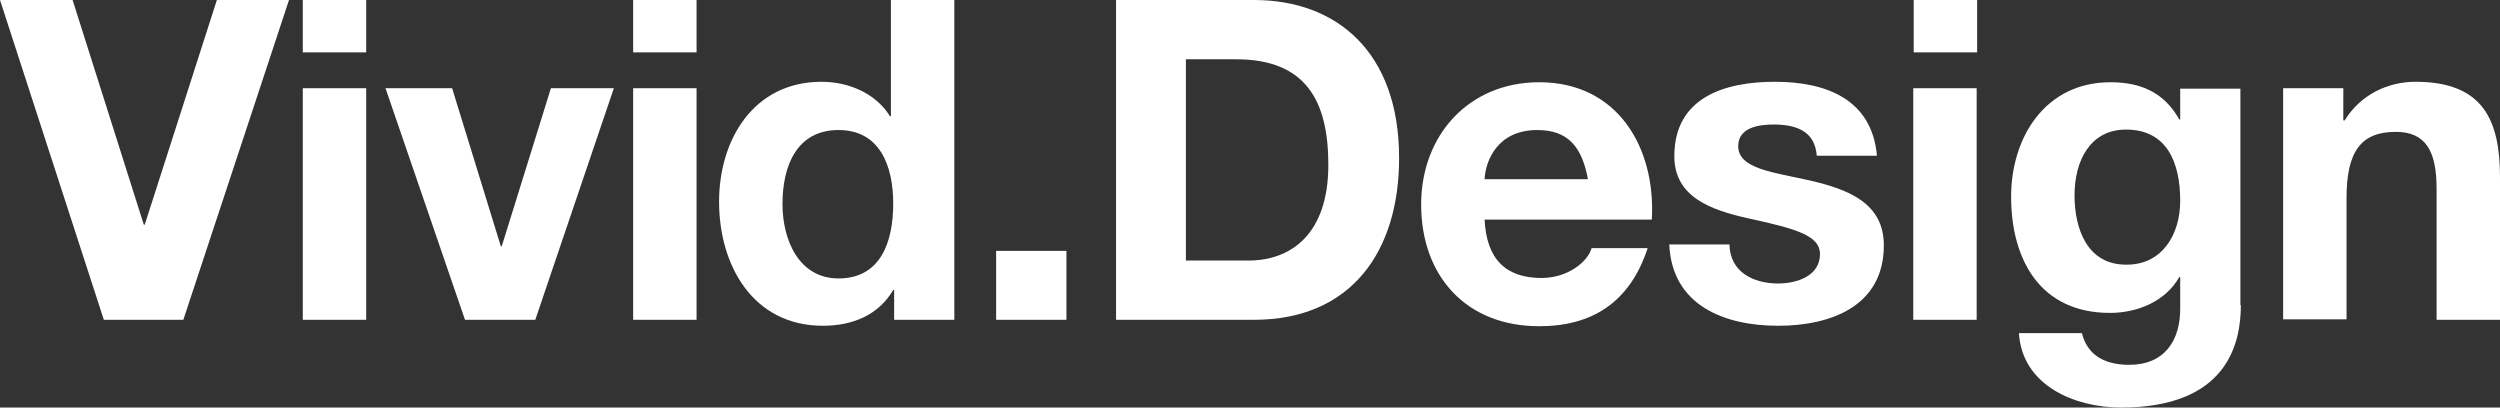 <?xml version="1.0" encoding="utf-8"?>
<!-- Generator: Adobe Illustrator 18.1.1, SVG Export Plug-In . SVG Version: 6.00 Build 0)  -->
<svg version="1.1" id="レイヤー_1" xmlns="http://www.w3.org/2000/svg" xmlns:xlink="http://www.w3.org/1999/xlink" x="0px"
	 y="0px" width="544.1px" height="88.7px" viewBox="0 0 544.1 88.7" enable-background="new 0 0 544.1 88.7" xml:space="preserve">
<rect x="0" y="0" width="544.1" height="88.7" fill="#333333" stroke="none"/>
<g>
	<polygon fill="#FFFFFF" points="39.9,69.6 22.6,69.6 0,0 15.8,0 31.3,48.9 31.5,48.9 47.2,0 62.9,0 	"/>
	<path fill="#FFFFFF" d="M65.9,19.2h13.8v50.4H65.9V19.2z M79.7,11.4H65.9V0h13.8V11.4z"/>
	<polygon fill="#FFFFFF" points="116.5,69.6 101.2,69.6 83.9,19.2 98.4,19.2 109,53.6 109.2,53.6 119.9,19.2 133.6,19.2 	"/>
	<path fill="#FFFFFF" d="M137.8,19.2h13.8v50.4h-13.8V19.2z M151.6,11.4h-13.8V0h13.8V11.4z"/>
	<path fill="#FFFFFF" d="M182.5,28.3c-9.1,0-12.2,7.8-12.2,16.1c0,7.9,3.6,16.2,12.2,16.2c9.2,0,11.9-8,11.9-16.3
		C194.4,36.1,191.5,28.3,182.5,28.3 M194.6,63.1h-0.2c-3.2,5.5-8.9,7.8-15.3,7.8c-15.2,0-22.6-13.1-22.6-27
		c0-13.5,7.5-26.1,22.3-26.1c5.9,0,11.8,2.5,14.9,7.5h0.2V0h13.8v69.6h-13.1V63.1z"/>
	<rect x="216.8" y="54.6" fill="#FFFFFF" width="15.3" height="15"/>
	<path fill="#FFFFFF" d="M258.2,56.7h13.6c8.9,0,17.3-5.5,17.3-20.8c0-14-4.9-23-20.1-23h-10.9V56.7z M242.9,0h30
		c18,0,31.6,11.3,31.6,34.4c0,20.2-10.3,35.2-31.6,35.2h-30V0z"/>
	<path fill="#FFFFFF" d="M345.6,39c-1.3-7-4.3-10.7-11-10.7c-8.8,0-11.3,6.8-11.5,10.7H345.6z M323.1,47.7
		c0.4,8.8,4.7,12.8,12.4,12.8c5.6,0,10-3.4,10.9-6.5h12.2c-3.9,11.9-12.2,17-23.6,17c-15.9,0-25.7-10.9-25.7-26.5
		c0-15.1,10.4-26.6,25.7-26.6c17.2,0,25.4,14.4,24.5,29.9H323.1z"/>
	<path fill="#FFFFFF" d="M376.4,53.2c0.1,6,5.2,8.5,10.6,8.5c4,0,9.1-1.6,9.1-6.4c0-4.2-5.7-5.6-15.7-7.8c-8-1.8-16-4.6-16-13.5
		c0-12.9,11.1-16.2,21.9-16.2c11,0,21.1,3.7,22.2,16.1h-13.1c-0.4-5.4-4.5-6.8-9.4-6.8c-3.1,0-7.7,0.6-7.7,4.7c0,5,7.8,5.7,15.7,7.5
		c8.1,1.9,16,4.8,16,14.1c0,13.2-11.5,17.5-23,17.5c-11.7,0-23.1-4.4-23.7-17.7H376.4z"/>
	<path fill="#FFFFFF" d="M416.4,19.2h13.8v50.4h-13.8V19.2z M430.3,11.4h-13.8V0h13.8V11.4z"/>
	<path fill="#FFFFFF" d="M474.5,43.7c0-8.2-2.8-15.5-11.8-15.5c-7.8,0-11.2,6.8-11.2,14.3c0,7.2,2.7,15.1,11.2,15.1
		C470.6,57.7,474.5,51,474.5,43.7 M487.7,66.4c0,8.3-2.9,22.3-26.1,22.3c-9.9,0-21.5-4.7-22.2-16.2h13.7c1.3,5.2,5.5,6.9,10.3,6.9
		c7.7,0,11.2-5.3,11.1-12.5v-6.6h-0.2c-3,5.3-9.1,7.8-15.1,7.8c-15.1,0-21.5-11.5-21.5-25.3c0-13,7.5-24.9,21.6-24.9
		c6.6,0,11.7,2.2,15,8.1h0.2v-6.7h13.1V66.4z"/>
	<path fill="#FFFFFF" d="M496.8,19.2H510v7h0.3c3.5-5.7,9.5-8.4,15.4-8.4c14.7,0,18.4,8.3,18.4,20.8v31h-13.8V41.1
		c0-8.3-2.4-12.4-8.9-12.4c-7.5,0-10.7,4.2-10.7,14.4v26.4h-13.8V19.2z"/>
</g>
</svg>
